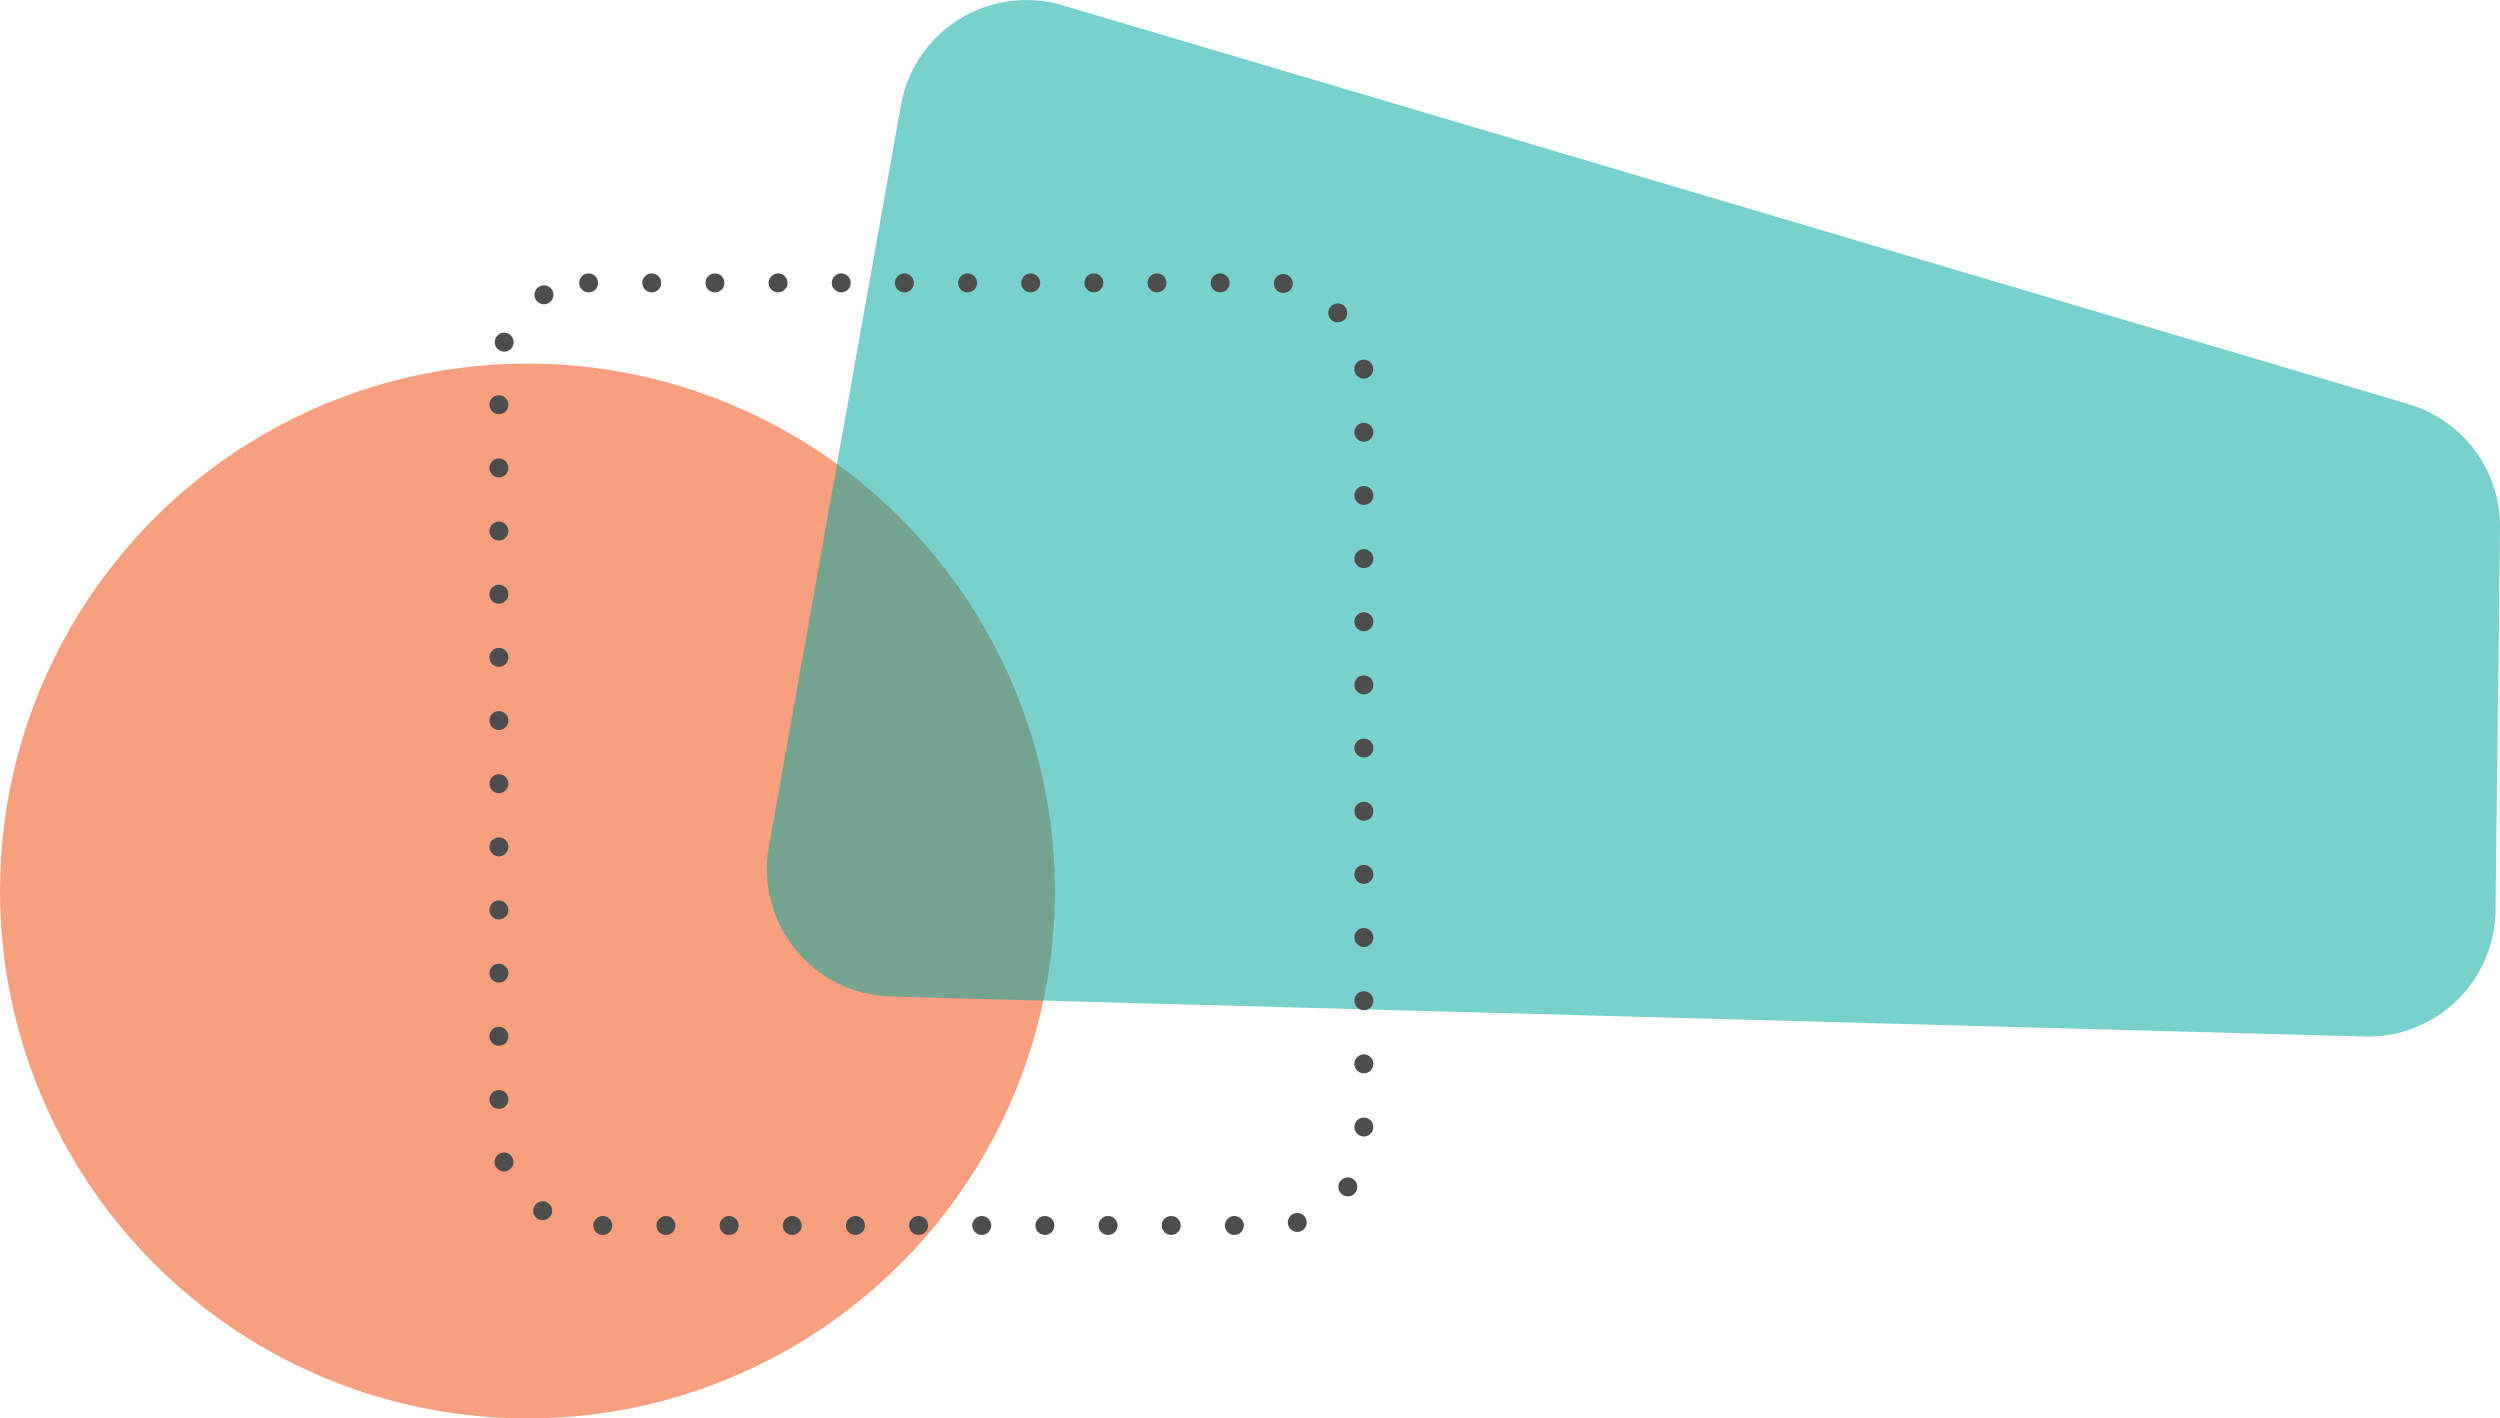 <svg xmlns="http://www.w3.org/2000/svg" width="332.467" height="188.64" viewBox="0 0 332.467 188.64">
  <g id="Group_208" data-name="Group 208" transform="translate(-631.533 -3300.47)">
    <ellipse id="Ellipse_81" data-name="Ellipse 81" cx="70.144" cy="70.144" rx="70.144" ry="70.144" transform="translate(631.533 3348.821)" fill="#f15a24" opacity="0.58"/>
    <path id="Path_262" data-name="Path 262" d="M11584.88,2071.514l-195.965-5.321a16.958,16.958,0,0,1-16.232-19.925l17.559-98.605a16.957,16.957,0,0,1,21.514-13.285l179.006,53.041a16.962,16.962,0,0,1,12.14,16.459l-.6,50.886A16.956,16.956,0,0,1,11584.88,2071.514Z" transform="translate(-10638.901 1366.798)" fill="#00a89f" opacity="0.53"/>
    <rect id="Rectangle_51" data-name="Rectangle 51" width="115.03" height="125.353" rx="11.932" transform="translate(697.879 3338.09)" fill="none" stroke="#4d4d4d" stroke-linecap="round" stroke-linejoin="round" stroke-width="2.52" stroke-dasharray="0 8.399"/>
  </g>
</svg>
